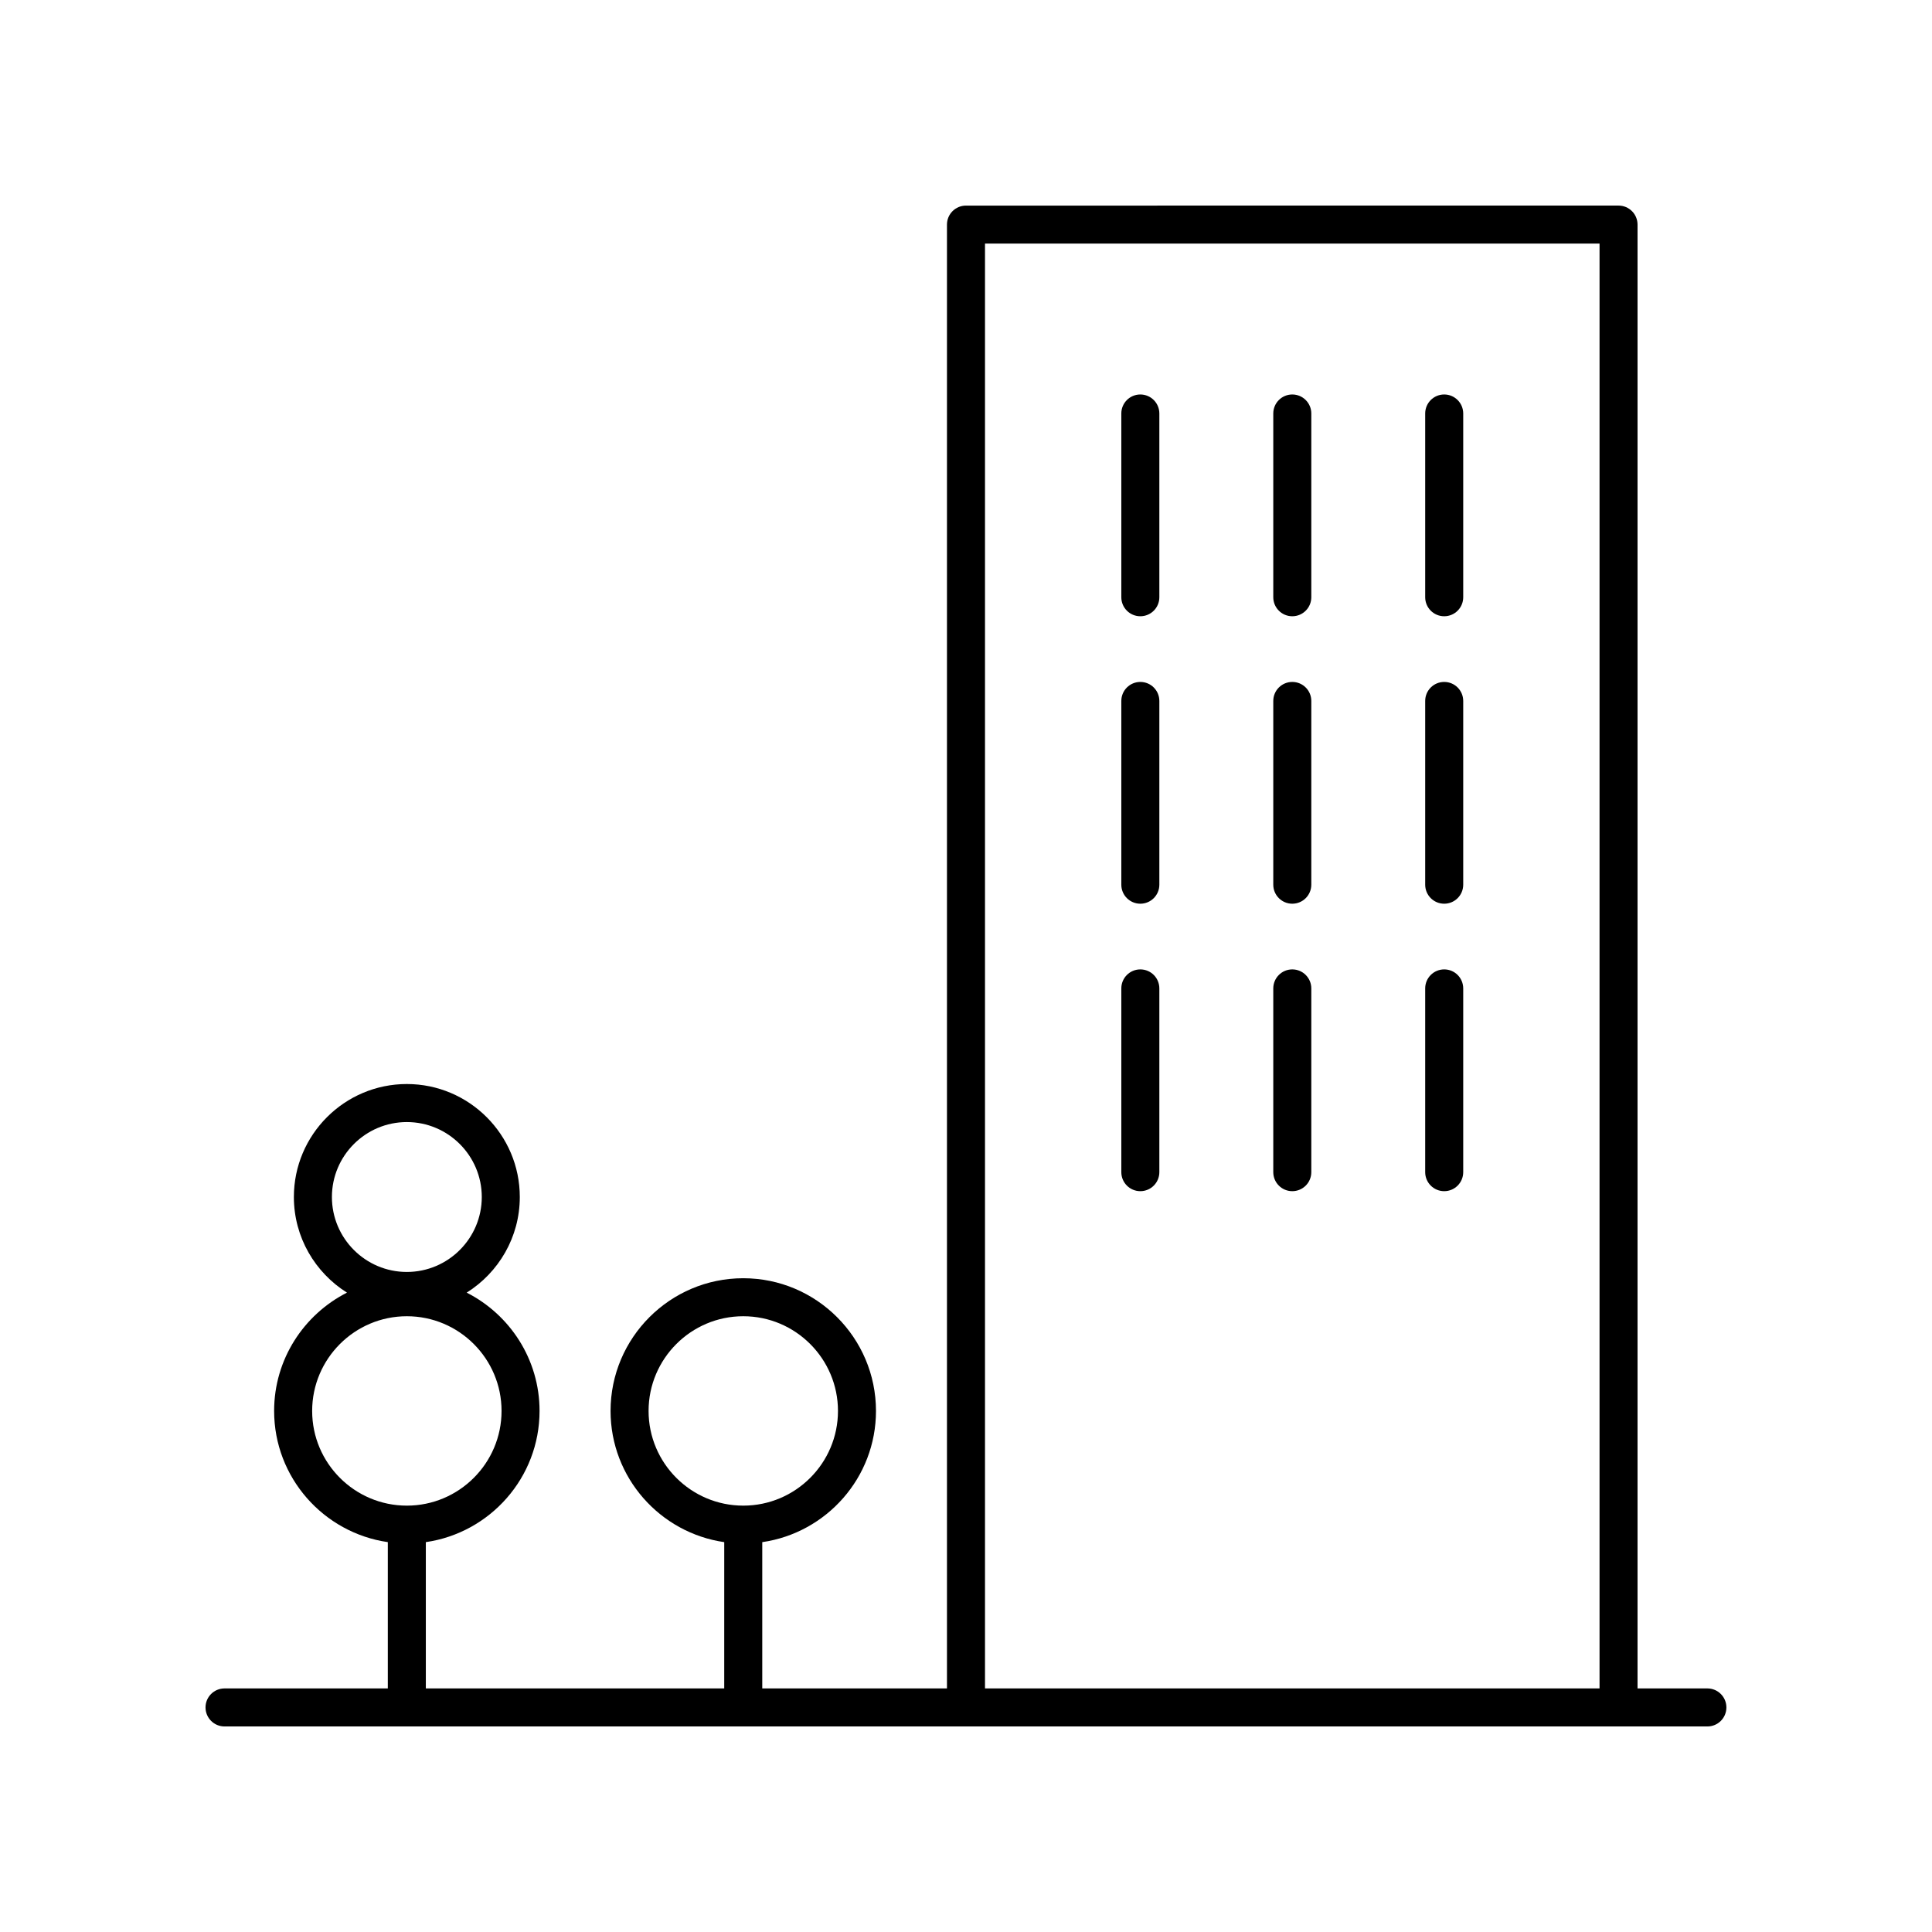 <?xml version="1.0" encoding="UTF-8"?>
<!-- Uploaded to: ICON Repo, www.svgrepo.com, Generator: ICON Repo Mixer Tools -->
<svg fill="#000000" width="800px" height="800px" version="1.1" viewBox="144 144 512 512" xmlns="http://www.w3.org/2000/svg">
 <g>
  <path d="m596.48 591.45h-18.516v-387.93c0-2.781-2.254-5.039-5.039-5.039l-172.93 0.004c-2.785 0-5.039 2.254-5.039 5.039v387.93h-48.949v-38.77c17.012-2.457 30.137-17.09 30.137-34.766 0-19.395-15.777-35.172-35.172-35.172-19.391 0-35.168 15.777-35.168 35.172 0 17.676 13.125 32.309 30.129 34.766l-0.004 38.766h-79.078v-38.77c17.012-2.457 30.137-17.09 30.137-34.766 0-13.684-7.871-25.539-19.309-31.352 8.438-5.301 14.074-14.664 14.074-25.344 0-16.508-13.43-29.938-29.938-29.938-16.508 0-29.934 13.43-29.934 29.938 0 10.68 5.637 20.043 14.07 25.344-11.434 5.812-19.305 17.668-19.305 31.352 0 17.676 13.125 32.309 30.129 34.766v38.77h-43.27c-2.785 0-5.039 2.254-5.039 5.039 0 2.781 2.254 5.039 5.039 5.039h392.97c2.785 0 5.039-2.254 5.039-5.039 0-2.781-2.254-5.039-5.039-5.039zm-280.6-73.535c0-13.836 11.258-25.098 25.094-25.098 13.84 0 25.098 11.258 25.098 25.098 0 13.836-11.258 25.094-25.098 25.094-13.84 0-25.094-11.258-25.094-25.094zm-64.066-76.555c10.953 0 19.863 8.91 19.863 19.859 0 10.953-8.91 19.863-19.863 19.863-10.945 0-19.855-8.91-19.855-19.863 0-10.949 8.91-19.859 19.855-19.859zm-25.09 76.555c0-13.836 11.258-25.098 25.094-25.098 13.84 0 25.098 11.258 25.098 25.098 0 13.836-11.258 25.094-25.098 25.094-13.836 0-25.094-11.258-25.094-25.094zm178.31-309.36h162.86v382.89h-162.86z"/>
  <path d="m446.2 248.54c-2.785 0-5.039 2.254-5.039 5.039v48.695c0 2.781 2.254 5.039 5.039 5.039s5.039-2.254 5.039-5.039v-48.695c0-2.781-2.254-5.039-5.039-5.039z"/>
  <path d="m486.47 248.54c-2.785 0-5.039 2.254-5.039 5.039v48.695c0 2.781 2.254 5.039 5.039 5.039s5.039-2.254 5.039-5.039v-48.695c0-2.781-2.254-5.039-5.039-5.039z"/>
  <path d="m526.73 248.54c-2.785 0-5.039 2.254-5.039 5.039v48.695c0 2.781 2.254 5.039 5.039 5.039s5.039-2.254 5.039-5.039v-48.695c-0.004-2.781-2.254-5.039-5.039-5.039z"/>
  <path d="m446.2 324.72c-2.785 0-5.039 2.254-5.039 5.039v48.695c0 2.781 2.254 5.039 5.039 5.039s5.039-2.254 5.039-5.039v-48.695c0-2.785-2.254-5.039-5.039-5.039z"/>
  <path d="m486.47 324.72c-2.785 0-5.039 2.254-5.039 5.039v48.695c0 2.781 2.254 5.039 5.039 5.039s5.039-2.254 5.039-5.039v-48.695c0-2.785-2.254-5.039-5.039-5.039z"/>
  <path d="m526.73 324.72c-2.785 0-5.039 2.254-5.039 5.039v48.695c0 2.781 2.254 5.039 5.039 5.039s5.039-2.254 5.039-5.039v-48.695c-0.004-2.785-2.254-5.039-5.039-5.039z"/>
  <path d="m446.2 400.9c-2.785 0-5.039 2.254-5.039 5.039v48.695c0 2.781 2.254 5.039 5.039 5.039s5.039-2.254 5.039-5.039v-48.695c0-2.785-2.254-5.039-5.039-5.039z"/>
  <path d="m486.47 400.9c-2.785 0-5.039 2.254-5.039 5.039v48.695c0 2.781 2.254 5.039 5.039 5.039s5.039-2.254 5.039-5.039v-48.695c0-2.785-2.254-5.039-5.039-5.039z"/>
  <path d="m526.73 400.9c-2.785 0-5.039 2.254-5.039 5.039v48.695c0 2.781 2.254 5.039 5.039 5.039s5.039-2.254 5.039-5.039v-48.695c-0.004-2.785-2.254-5.039-5.039-5.039z"/>
 </g>
</svg>